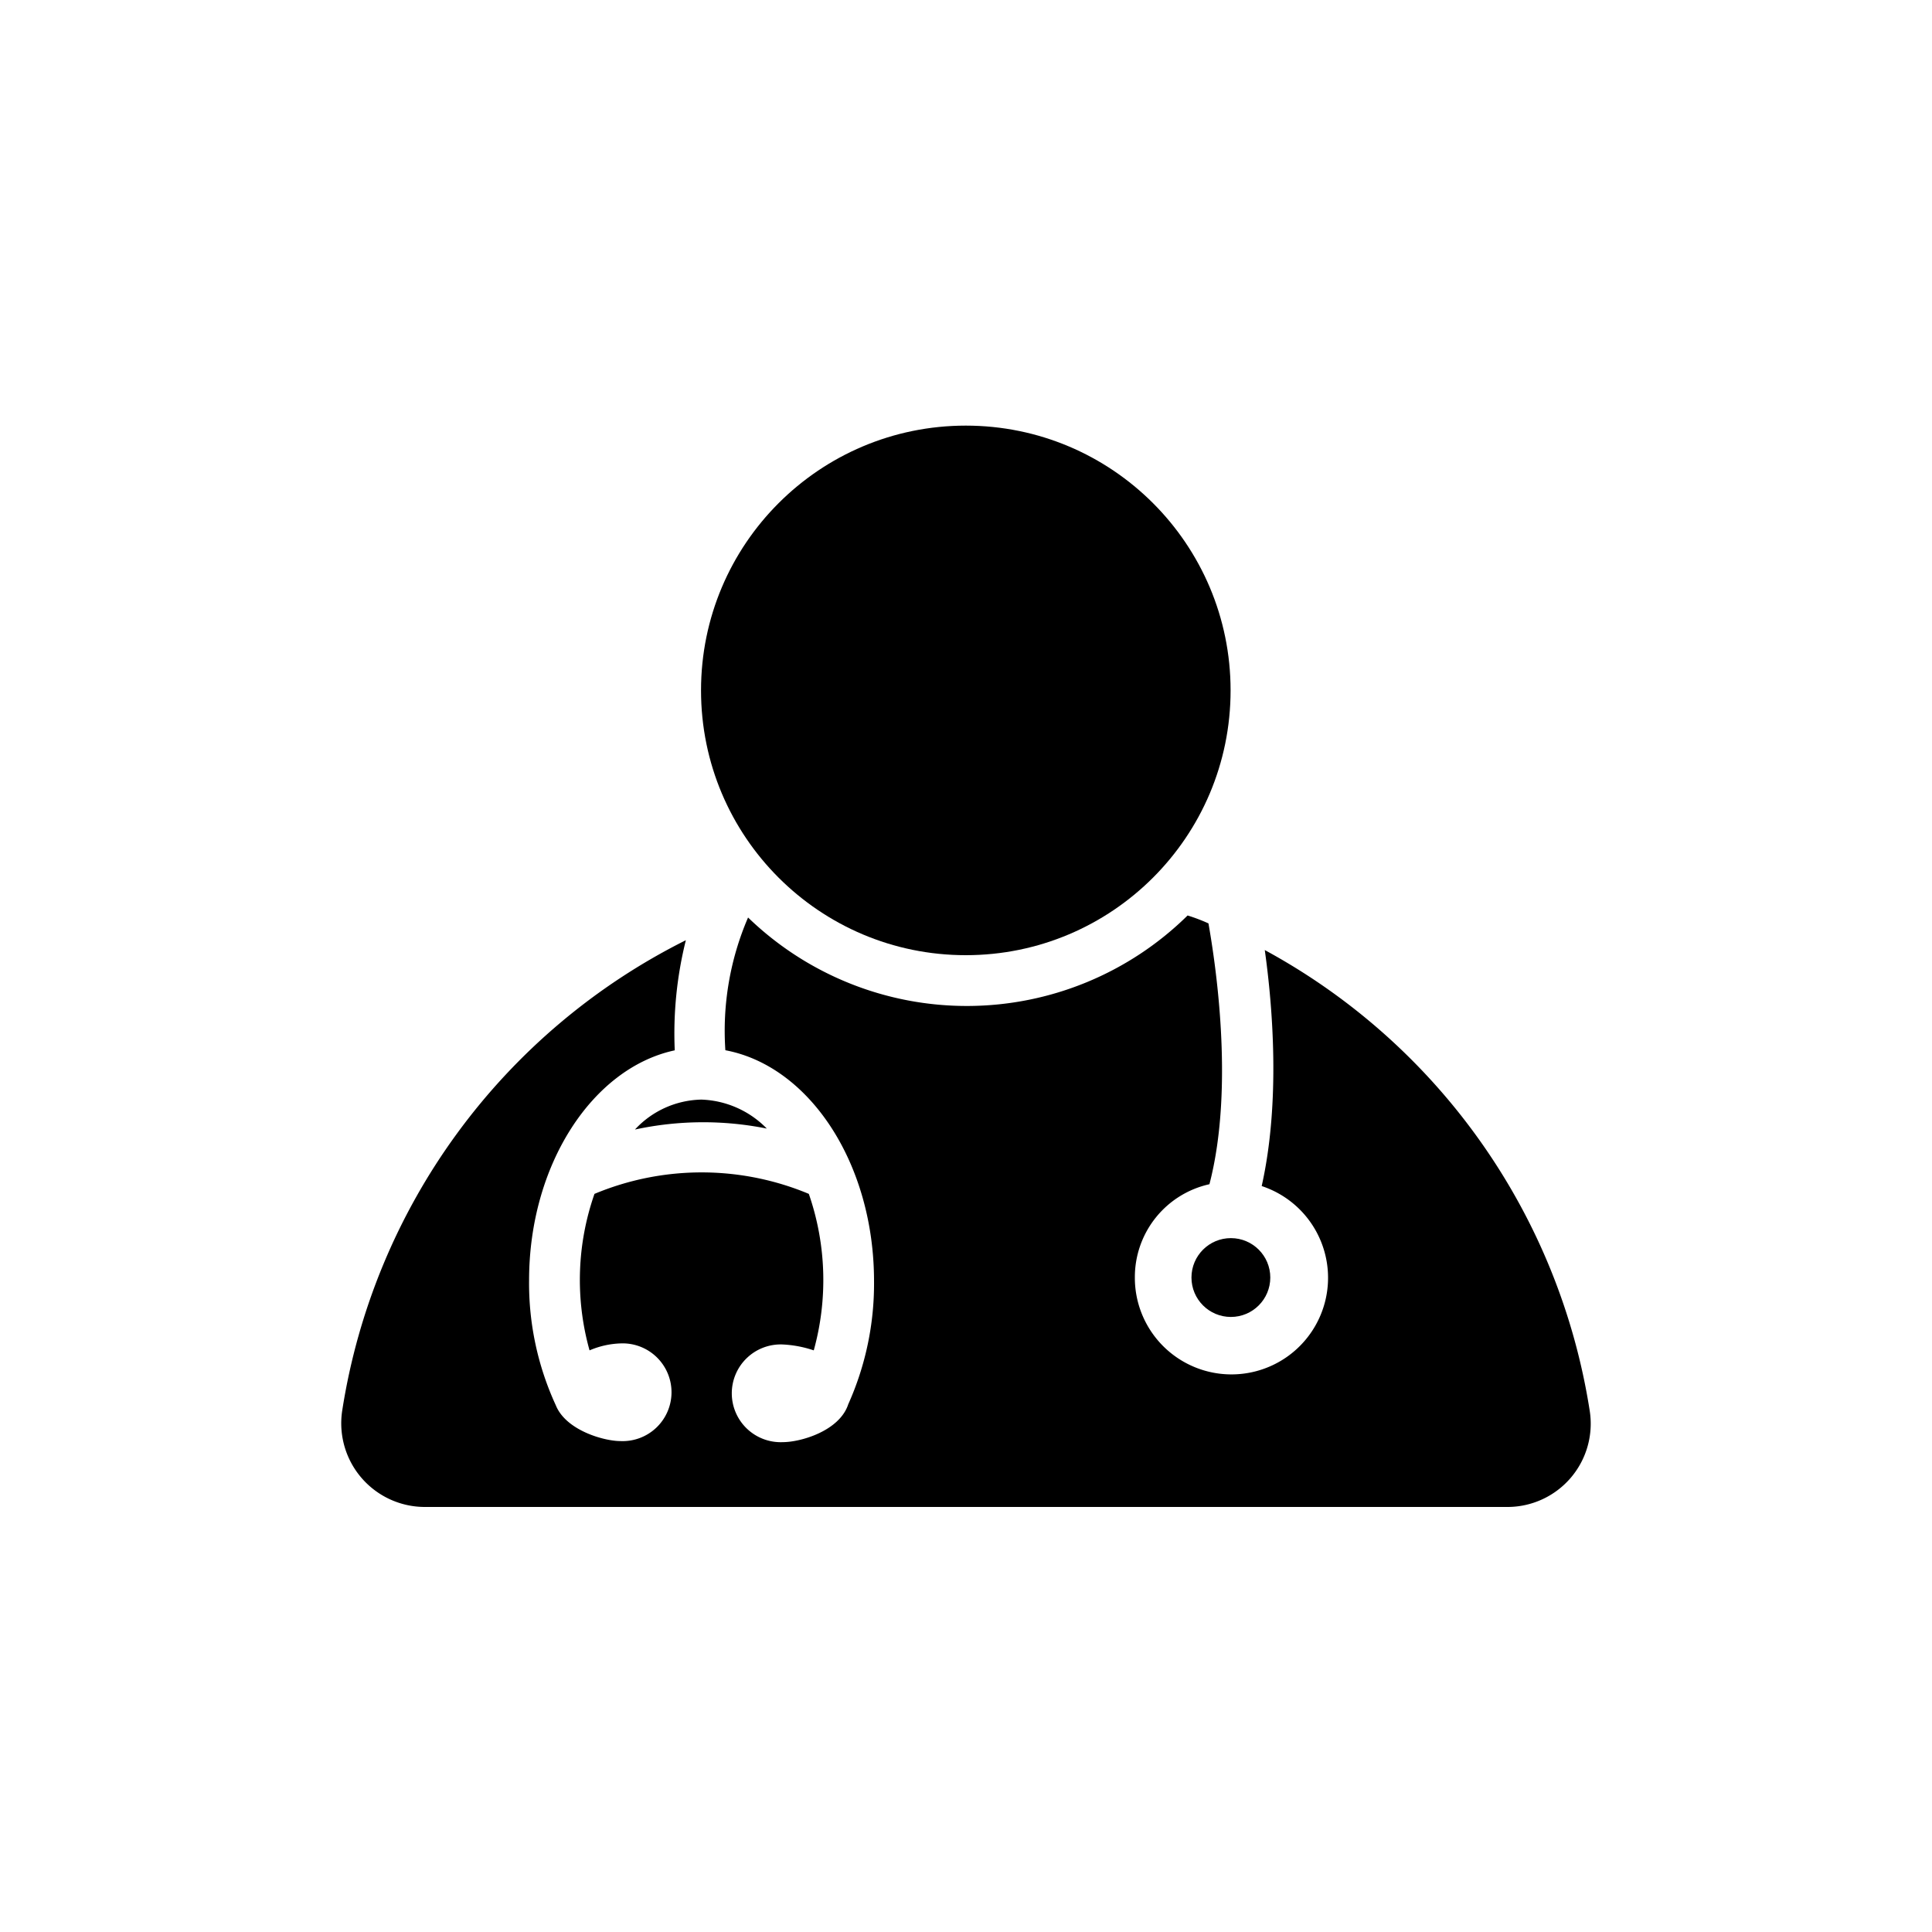 <svg xmlns="http://www.w3.org/2000/svg" viewBox="0 0 200 200"><title>item</title><circle cx="99.98" cy="71.47" r="27.41"/><circle cx="127.42" cy="132.25" r="4.08"/><path d="M79.38,116.83a9.93,9.93,0,0,0-6.77-3,9.62,9.62,0,0,0-6.88,3.1A33.44,33.44,0,0,1,79.38,116.83Z"/><path d="M164.56,146a65.8,65.8,0,0,0-33.63-47.65c0.82,5.86,1.63,15.72-.32,24.43a10,10,0,1,1-13.13,9.45,9.85,9.85,0,0,1,7.72-9.64c2.67-10.26.51-23.51-.1-27a18.14,18.14,0,0,0-2.16-.82,32.57,32.57,0,0,1-45.5.21,29.62,29.62,0,0,0-2.35,13.74c8.71,1.64,15.39,11.72,15.39,23.92a30.51,30.51,0,0,1-2.67,12.73c-0.91,2.77-4.93,3.92-6.77,3.92a5.06,5.06,0,1,1,0-10.11,11.74,11.74,0,0,1,3.2.61,27.27,27.27,0,0,0-.51-16.2,28.79,28.79,0,0,0-22.19,0,27,27,0,0,0-.51,16.2,8.85,8.85,0,0,1,3.2-.72,5.06,5.06,0,1,1,0,10.11c-1.73,0-5.65-1.12-6.69-3.7h0a30.17,30.17,0,0,1-2.77-12.93c0-12,6.58-22,15.08-23.82A39.84,39.84,0,0,1,71,97.33,65.72,65.72,0,0,0,35.43,146a8.66,8.66,0,0,0,8.53,10H156A8.62,8.62,0,0,0,164.56,146Z"/></svg>